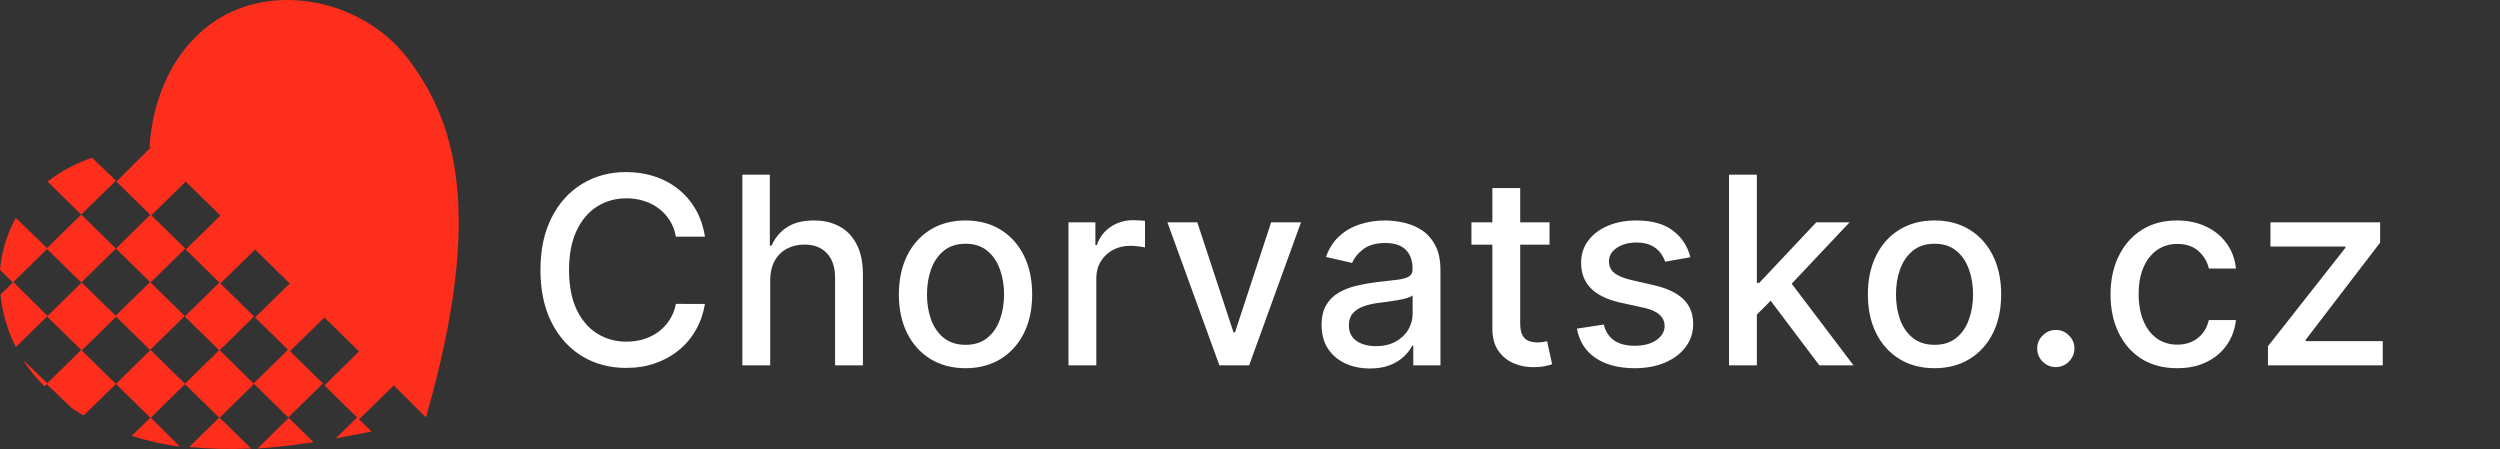 <svg viewBox="0 0 1793 322" fill="none" xmlns="http://www.w3.org/2000/svg">
  <rect x="0" y="0" width="1793" height="322" fill="#333333" stroke="none"/>
  <path
    d="M157.361 202.621L132.496 226.984L157.361 251.347L182.226 226.984L157.361 202.621ZM132.496 275.362L157.361 299.725L182.226 275.362L157.361 250.999L132.496 275.362ZM107.631 250.999L132.496 226.636L107.631 202.273L82.766 226.636L107.631 250.999ZM51.151 292.416C53.993 294.156 56.835 296.245 60.032 297.985L83.121 275.362L58.255 250.999L33.39 275.362L51.151 292.416ZM83.121 275.362L107.986 299.725L132.851 275.362L107.986 250.999L83.121 275.362ZM31.97 277.102L34.101 275.014L16.695 258.308C20.958 265.269 26.286 271.534 31.97 277.102ZM0.355 211.322C1.776 224.548 5.328 237.077 11.367 248.911L34.101 226.636L9.591 202.273L0.355 211.322ZM266.413 309.47L256.111 299.377L240.837 314.343C249.007 312.951 257.532 311.211 266.413 309.47ZM224.852 317.127L207.091 299.725L184.713 321.652C197.145 320.956 210.644 319.216 224.852 317.127ZM128.944 320.26L107.986 299.377L94.488 312.603C105.499 316.083 117.222 318.868 128.944 320.26ZM180.095 321.652L157.361 299.377L135.693 320.608C150.257 322 165.176 322.348 180.095 321.652ZM181.871 275.014L206.736 299.377L231.601 275.014L206.736 250.651L181.871 275.014ZM83.121 178.258L107.986 202.621L132.851 178.258L107.986 153.894L83.121 178.258ZM33.746 226.984L58.611 251.347L83.476 226.984L58.611 202.621L33.746 226.984ZM145.994 21.289C114.735 47.741 108.341 87.07 107.275 105.168L107.986 105.864L83.476 130.227L108.341 154.591L133.206 130.227L158.071 154.591L133.206 178.954L158.071 203.317L182.937 178.954L207.802 203.317L182.937 227.68L207.802 252.043L232.667 227.68L257.532 252.043L232.667 276.406L257.532 300.769L282.397 276.406L305.486 299.377C348.112 151.11 326.089 86.026 292.343 41.824C258.598 -2.378 188.62 -15.255 145.994 21.289ZM83.121 178.258L58.255 153.894L33.39 178.258L58.255 202.621L83.121 178.258ZM66.07 113.173C54.348 117.002 43.692 122.918 34.101 130.227L58.255 153.894L83.121 129.531L66.07 113.173ZM11.367 156.331C4.973 167.816 1.066 180.694 0 193.572L9.236 202.621L34.101 178.258L11.367 156.331Z"
    fill="#FD2F1C" />
  <path
    d="M505.582 169.736H484.753C483.952 165.285 482.461 161.368 480.28 157.986C478.099 154.603 475.429 151.732 472.268 149.374C469.108 147.015 465.57 145.234 461.653 144.033C457.781 142.831 453.664 142.23 449.303 142.23C441.425 142.23 434.37 144.211 428.139 148.172C421.953 152.133 417.057 157.941 413.452 165.597C409.891 173.252 408.111 182.598 408.111 193.636C408.111 204.763 409.891 214.154 413.452 221.81C417.057 229.465 421.975 235.251 428.206 239.168C434.437 243.084 441.447 245.043 449.236 245.043C453.553 245.043 457.648 244.464 461.52 243.307C465.437 242.105 468.975 240.347 472.135 238.033C475.295 235.718 477.965 232.892 480.146 229.554C482.372 226.171 483.907 222.299 484.753 217.938L505.582 218.004C504.47 224.725 502.311 230.911 499.107 236.564C495.947 242.172 491.874 247.023 486.889 251.118C481.949 255.168 476.296 258.306 469.932 260.531C463.567 262.757 456.624 263.869 449.102 263.869C437.263 263.869 426.715 261.065 417.457 255.457C408.2 249.805 400.901 241.727 395.56 231.223C390.263 220.719 387.615 208.19 387.615 193.636C387.615 179.038 390.286 166.509 395.626 156.05C400.967 145.546 408.267 137.49 417.524 131.882C426.782 126.23 437.308 123.403 449.102 123.403C456.357 123.403 463.122 124.449 469.398 126.541C475.718 128.589 481.393 131.615 486.422 135.621C491.451 139.582 495.613 144.433 498.906 150.175C502.2 155.872 504.425 162.392 505.582 169.736ZM552.387 201.114V262H532.425V125.273H552.12V176.145H553.388C555.792 170.626 559.463 166.242 564.404 162.993C569.344 159.744 575.798 158.119 583.765 158.119C590.797 158.119 596.939 159.566 602.191 162.459C607.487 165.352 611.582 169.669 614.475 175.411C617.412 181.107 618.881 188.229 618.881 196.774V262H598.919V199.178C598.919 191.656 596.983 185.825 593.111 181.686C589.239 177.502 583.854 175.411 576.955 175.411C572.237 175.411 568.009 176.412 564.27 178.415C560.576 180.418 557.661 183.355 555.525 187.227C553.433 191.055 552.387 195.684 552.387 201.114ZM692.473 264.07C682.86 264.07 674.47 261.866 667.304 257.46C660.139 253.054 654.575 246.89 650.614 238.967C646.653 231.045 644.672 221.787 644.672 211.195C644.672 200.557 646.653 191.255 650.614 183.288C654.575 175.321 660.139 169.135 667.304 164.729C674.47 160.322 682.86 158.119 692.473 158.119C702.087 158.119 710.477 160.322 717.643 164.729C724.808 169.135 730.372 175.321 734.333 183.288C738.294 191.255 740.275 200.557 740.275 211.195C740.275 221.787 738.294 231.045 734.333 238.967C730.372 246.89 724.808 253.054 717.643 257.46C710.477 261.866 702.087 264.07 692.473 264.07ZM692.54 247.312C698.771 247.312 703.934 245.666 708.029 242.372C712.124 239.079 715.15 234.695 717.108 229.22C719.111 223.746 720.113 217.715 720.113 211.128C720.113 204.585 719.111 198.577 717.108 193.102C715.15 187.583 712.124 183.155 708.029 179.817C703.934 176.479 698.771 174.81 692.54 174.81C686.265 174.81 681.057 176.479 676.918 179.817C672.823 183.155 669.775 187.583 667.772 193.102C665.813 198.577 664.834 204.585 664.834 211.128C664.834 217.715 665.813 223.746 667.772 229.22C669.775 234.695 672.823 239.079 676.918 242.372C681.057 245.666 686.265 247.312 692.54 247.312ZM766.316 262V159.455H785.61V175.744H786.678C788.548 170.225 791.841 165.886 796.559 162.726C801.321 159.521 806.707 157.919 812.715 157.919C813.962 157.919 815.43 157.964 817.122 158.053C818.857 158.142 820.215 158.253 821.194 158.386V177.48C820.393 177.258 818.969 177.013 816.921 176.746C814.874 176.434 812.827 176.278 810.779 176.278C806.061 176.278 801.856 177.28 798.161 179.283C794.512 181.241 791.619 183.978 789.482 187.494C787.346 190.966 786.278 194.927 786.278 199.378V262H766.316ZM933.074 159.455L895.888 262H874.524L837.272 159.455H858.702L884.672 238.366H885.74L911.644 159.455H933.074ZM982.499 264.27C976.001 264.27 970.126 263.068 964.874 260.665C959.622 258.217 955.46 254.679 952.389 250.05C949.363 245.421 947.85 239.746 947.85 233.026C947.85 227.24 948.962 222.477 951.188 218.739C953.413 215 956.417 212.04 960.201 209.859C963.984 207.679 968.212 206.032 972.885 204.919C977.559 203.806 982.321 202.961 987.172 202.382C993.314 201.67 998.299 201.091 1002.13 200.646C1005.95 200.157 1008.74 199.378 1010.47 198.31C1012.21 197.241 1013.08 195.506 1013.08 193.102V192.635C1013.08 186.804 1011.43 182.287 1008.14 179.082C1004.89 175.878 1000.03 174.276 993.581 174.276C986.861 174.276 981.564 175.767 977.692 178.749C973.864 181.686 971.216 184.957 969.747 188.562L950.987 184.29C953.213 178.059 956.462 173.029 960.735 169.202C965.052 165.33 970.014 162.526 975.622 160.79C981.23 159.009 987.128 158.119 993.314 158.119C997.409 158.119 1001.75 158.609 1006.33 159.588C1010.96 160.523 1015.28 162.259 1019.28 164.795C1023.33 167.332 1026.65 170.96 1029.23 175.678C1031.81 180.351 1033.1 186.426 1033.1 193.903V262H1013.61V247.98H1012.81C1011.52 250.562 1009.58 253.098 1007 255.591C1004.42 258.083 1001.1 260.153 997.053 261.8C993.003 263.446 988.151 264.27 982.499 264.27ZM986.838 248.247C992.357 248.247 997.075 247.157 1000.99 244.976C1004.95 242.795 1007.96 239.946 1010 236.43C1012.1 232.87 1013.14 229.064 1013.14 225.014V211.795C1012.43 212.508 1011.05 213.175 1009 213.798C1007 214.377 1004.71 214.889 1002.13 215.334C999.545 215.734 997.031 216.113 994.583 216.469C992.135 216.78 990.087 217.047 988.441 217.27C984.568 217.759 981.03 218.583 977.826 219.74C974.666 220.897 972.129 222.566 970.215 224.747C968.345 226.884 967.411 229.732 967.411 233.293C967.411 238.233 969.236 241.972 972.885 244.509C976.535 247.001 981.186 248.247 986.838 248.247ZM1111.32 159.455V175.477H1055.31V159.455H1111.32ZM1070.33 134.886H1090.29V231.891C1090.29 235.763 1090.87 238.678 1092.03 240.636C1093.18 242.55 1094.67 243.863 1096.5 244.575C1098.37 245.243 1100.39 245.577 1102.57 245.577C1104.18 245.577 1105.58 245.465 1106.78 245.243C1107.98 245.02 1108.92 244.842 1109.58 244.709L1113.19 261.199C1112.03 261.644 1110.38 262.089 1108.25 262.534C1106.11 263.024 1103.44 263.291 1100.24 263.335C1094.99 263.424 1090.09 262.49 1085.55 260.531C1081.01 258.573 1077.34 255.546 1074.53 251.452C1071.73 247.357 1070.33 242.216 1070.33 236.03V134.886ZM1212.35 184.49L1194.26 187.695C1193.5 185.38 1192.3 183.177 1190.65 181.085C1189.05 178.993 1186.87 177.28 1184.11 175.945C1181.35 174.609 1177.9 173.942 1173.76 173.942C1168.11 173.942 1163.39 175.21 1159.61 177.747C1155.83 180.24 1153.93 183.466 1153.93 187.428C1153.93 190.855 1155.2 193.614 1157.74 195.706C1160.28 197.798 1164.37 199.511 1170.02 200.847L1186.31 204.585C1195.75 206.766 1202.78 210.126 1207.41 214.666C1212.04 219.206 1214.35 225.103 1214.35 232.358C1214.35 238.5 1212.57 243.974 1209.01 248.781C1205.5 253.544 1200.58 257.282 1194.26 259.997C1187.98 262.712 1180.71 264.07 1172.43 264.07C1160.94 264.07 1151.58 261.622 1144.32 256.726C1137.07 251.786 1132.62 244.776 1130.97 235.696L1150.26 232.759C1151.46 237.788 1153.93 241.593 1157.67 244.175C1161.41 246.712 1166.29 247.98 1172.29 247.98C1178.84 247.98 1184.07 246.623 1187.98 243.908C1191.9 241.148 1193.86 237.788 1193.86 233.827C1193.86 230.622 1192.66 227.929 1190.25 225.749C1187.89 223.568 1184.27 221.921 1179.37 220.808L1162.01 217.003C1152.44 214.822 1145.37 211.35 1140.78 206.588C1136.24 201.826 1133.97 195.795 1133.97 188.496C1133.97 182.443 1135.66 177.146 1139.05 172.607C1142.43 168.067 1147.1 164.528 1153.07 161.991C1159.03 159.41 1165.86 158.119 1173.56 158.119C1184.64 158.119 1193.37 160.523 1199.73 165.33C1206.1 170.092 1210.3 176.479 1212.35 184.49ZM1258.42 227.217L1258.29 202.849H1261.76L1302.62 159.455H1326.52L1279.92 208.858H1276.78L1258.42 227.217ZM1240.06 262V125.273H1260.02V262H1240.06ZM1304.82 262L1268.1 213.264L1281.85 199.311L1329.32 262H1304.82ZM1387.44 264.07C1377.83 264.07 1369.44 261.866 1362.27 257.46C1355.11 253.054 1349.54 246.89 1345.58 238.967C1341.62 231.045 1339.64 221.787 1339.64 211.195C1339.64 200.557 1341.62 191.255 1345.58 183.288C1349.54 175.321 1355.11 169.135 1362.27 164.729C1369.44 160.322 1377.83 158.119 1387.44 158.119C1397.06 158.119 1405.45 160.322 1412.61 164.729C1419.78 169.135 1425.34 175.321 1429.3 183.288C1433.26 191.255 1435.24 200.557 1435.24 211.195C1435.24 221.787 1433.26 231.045 1429.3 238.967C1425.34 246.89 1419.78 253.054 1412.61 257.46C1405.45 261.866 1397.06 264.07 1387.44 264.07ZM1387.51 247.312C1393.74 247.312 1398.9 245.666 1403 242.372C1407.09 239.079 1410.12 234.695 1412.08 229.22C1414.08 223.746 1415.08 217.715 1415.08 211.128C1415.08 204.585 1414.08 198.577 1412.08 193.102C1410.12 187.583 1407.09 183.155 1403 179.817C1398.9 176.479 1393.74 174.81 1387.51 174.81C1381.23 174.81 1376.03 176.479 1371.89 179.817C1367.79 183.155 1364.74 187.583 1362.74 193.102C1360.78 198.577 1359.8 204.585 1359.8 211.128C1359.8 217.715 1360.78 223.746 1362.74 229.22C1364.74 234.695 1367.79 239.079 1371.89 242.372C1376.03 245.666 1381.23 247.312 1387.51 247.312Z"
    fill="white" />
  <path
    d="M1474.44 263.268C1470.79 263.268 1467.65 261.978 1465.02 259.396C1462.4 256.77 1461.08 253.61 1461.08 249.916C1461.08 246.267 1462.4 243.151 1465.02 240.57C1467.65 237.944 1470.79 236.631 1474.44 236.631C1478.09 236.631 1481.22 237.944 1483.85 240.57C1486.48 243.151 1487.79 246.267 1487.79 249.916C1487.79 252.364 1487.17 254.612 1485.92 256.659C1484.72 258.662 1483.12 260.264 1481.11 261.466C1479.11 262.668 1476.88 263.268 1474.44 263.268ZM1561.48 264.07C1551.56 264.07 1543.01 261.822 1535.85 257.327C1528.72 252.787 1523.25 246.534 1519.42 238.567C1515.59 230.6 1513.68 221.476 1513.68 211.195C1513.68 200.78 1515.64 191.589 1519.56 183.622C1523.47 175.611 1528.99 169.357 1536.11 164.862C1543.23 160.367 1551.62 158.119 1561.28 158.119C1569.07 158.119 1576.01 159.566 1582.11 162.459C1588.21 165.307 1593.13 169.313 1596.86 174.476C1600.65 179.639 1602.9 185.67 1603.61 192.568H1584.18C1583.11 187.761 1580.66 183.622 1576.84 180.151C1573.05 176.679 1567.98 174.943 1561.61 174.943C1556.05 174.943 1551.18 176.412 1546.99 179.349C1542.86 182.242 1539.63 186.382 1537.31 191.767C1535 197.108 1533.84 203.428 1533.84 210.727C1533.84 218.205 1534.98 224.658 1537.25 230.088C1539.52 235.518 1542.72 239.724 1546.86 242.706C1551.04 245.688 1555.96 247.179 1561.61 247.179C1565.4 247.179 1568.83 246.489 1571.9 245.109C1575.01 243.685 1577.62 241.66 1579.71 239.034C1581.84 236.408 1583.33 233.248 1584.18 229.554H1603.61C1602.9 236.186 1600.74 242.105 1597.13 247.312C1593.53 252.52 1588.7 256.615 1582.64 259.597C1576.64 262.579 1569.58 264.07 1561.48 264.07ZM1626.58 262V248.314L1682.12 177.747V176.812H1628.38V159.455H1707.03V174.009L1653.62 243.707V244.642H1708.9V262H1626.58Z"
    fill="white" />
</svg>
